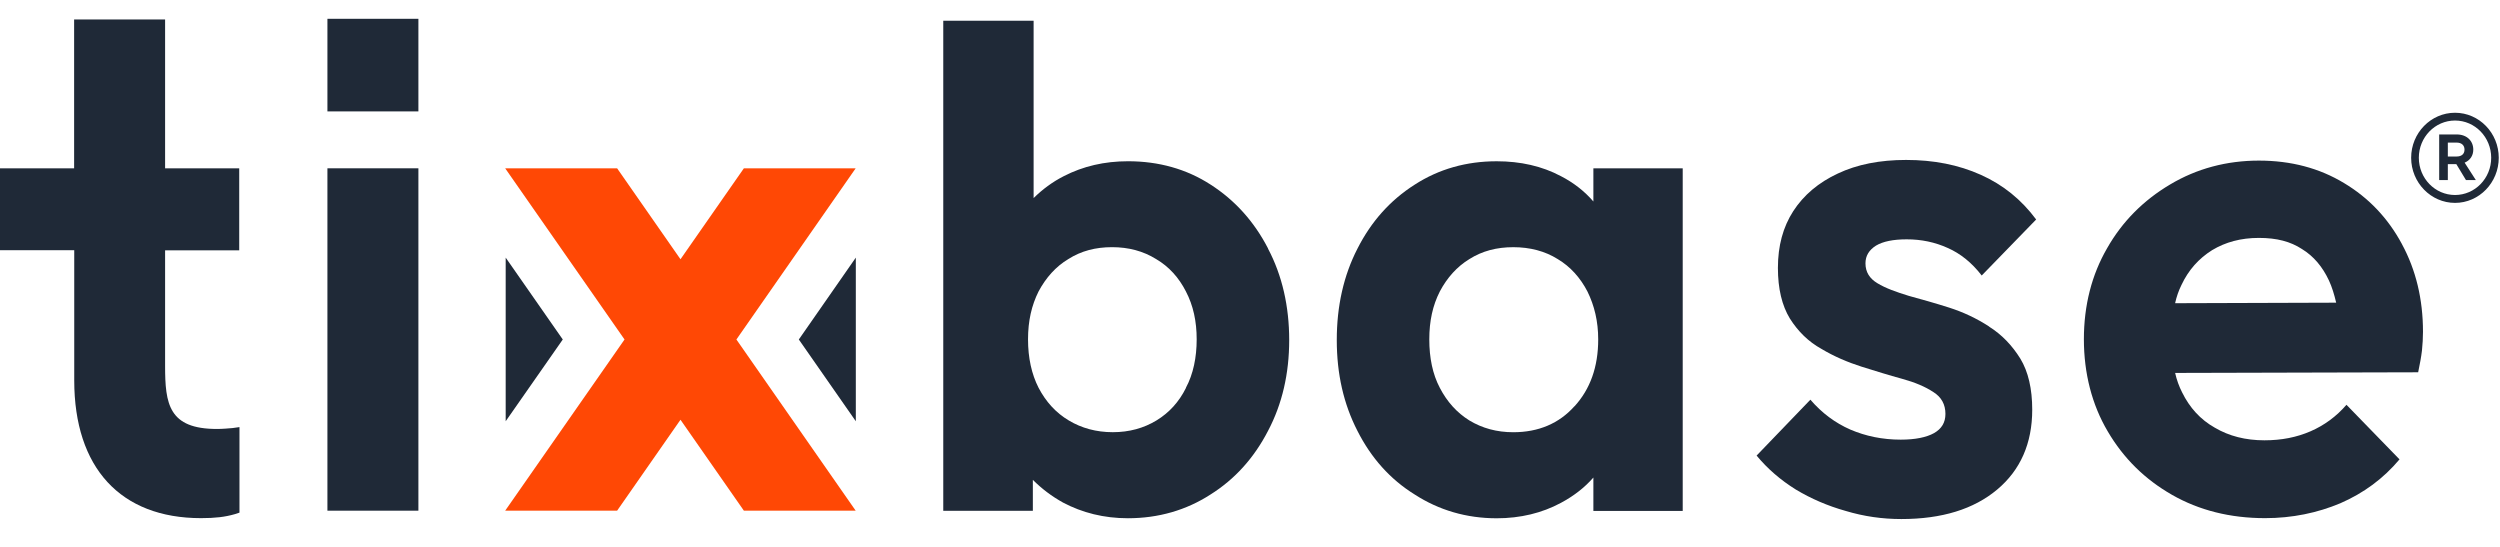 <svg width="128" height="28" viewBox="0 0 128 28" fill="none" xmlns="http://www.w3.org/2000/svg">
<g clip-path="url(#clip0_1740_938)">
<path d="M64.928 12.729C64.214 11.345 63.233 10.255 61.985 9.453C60.744 8.65 59.321 8.256 57.755 8.256C56.547 8.256 55.455 8.51 54.468 9.018C53.889 9.312 53.376 9.693 52.921 10.141V1.062H48.295V26.153H52.882V24.569C53.331 25.017 53.837 25.404 54.428 25.732C55.416 26.254 56.521 26.534 57.749 26.534C59.315 26.534 60.738 26.12 61.979 25.318C63.226 24.535 64.207 23.446 64.922 22.062C65.65 20.684 66.007 19.127 66.007 17.409C66.007 15.69 65.65 14.106 64.922 12.729H64.928ZM60.725 19.855C60.367 20.578 59.86 21.132 59.211 21.527C58.561 21.921 57.82 22.128 56.975 22.128C56.131 22.128 55.377 21.921 54.721 21.527C54.058 21.132 53.551 20.571 53.175 19.855C52.817 19.153 52.635 18.318 52.635 17.375C52.635 16.432 52.817 15.637 53.175 14.921C53.551 14.219 54.052 13.651 54.701 13.263C55.351 12.849 56.092 12.655 56.937 12.655C57.781 12.655 58.535 12.855 59.191 13.263C59.854 13.651 60.361 14.219 60.718 14.921C61.095 15.643 61.27 16.452 61.27 17.375C61.27 18.298 61.095 19.153 60.718 19.855H60.725Z" fill="#1f2937"/>
<path d="M81.581 8.618V10.316C81.126 9.788 80.568 9.354 79.918 9.019C78.95 8.504 77.845 8.257 76.63 8.257C75.084 8.257 73.674 8.652 72.433 9.454C71.172 10.256 70.204 11.346 69.502 12.73C68.794 14.107 68.443 15.671 68.443 17.41C68.443 19.148 68.794 20.686 69.502 22.063C70.204 23.447 71.172 24.537 72.433 25.319C73.674 26.121 75.084 26.536 76.63 26.536C77.845 26.536 78.95 26.268 79.918 25.747C80.568 25.399 81.126 24.971 81.581 24.45V26.161H86.155V8.618H81.581ZM80.613 20.799C79.827 21.682 78.768 22.13 77.481 22.13C76.63 22.13 75.889 21.923 75.233 21.528C74.597 21.134 74.09 20.572 73.719 19.857C73.349 19.155 73.18 18.319 73.18 17.376C73.18 16.434 73.355 15.638 73.719 14.923C74.09 14.221 74.597 13.652 75.233 13.265C75.889 12.85 76.63 12.656 77.481 12.656C78.332 12.656 79.106 12.857 79.755 13.265C80.405 13.652 80.912 14.221 81.276 14.923C81.633 15.645 81.828 16.454 81.828 17.376C81.828 18.787 81.419 19.924 80.613 20.806V20.799Z" fill="#1f2937"/>
<path d="M101.847 16.72C101.198 16.299 100.528 15.985 99.801 15.751C99.086 15.523 98.391 15.329 97.734 15.149C97.078 14.948 96.539 14.755 96.123 14.501C95.72 14.26 95.512 13.925 95.512 13.484C95.512 13.097 95.694 12.802 96.052 12.575C96.409 12.361 96.935 12.254 97.624 12.254C98.378 12.254 99.073 12.401 99.723 12.695C100.379 12.983 100.957 13.451 101.464 14.106L104.251 11.238C103.498 10.222 102.556 9.459 101.419 8.951C100.275 8.437 99.008 8.189 97.591 8.189C96.253 8.189 95.084 8.417 94.096 8.885C93.108 9.346 92.348 9.988 91.815 10.81C91.289 11.626 91.029 12.588 91.029 13.718C91.029 14.781 91.237 15.644 91.64 16.306C92.062 16.974 92.595 17.496 93.258 17.863C93.907 18.251 94.596 18.545 95.311 18.773C96.039 19 96.721 19.214 97.384 19.394C98.046 19.575 98.579 19.802 98.982 20.07C99.404 20.33 99.606 20.712 99.606 21.193C99.606 21.634 99.411 21.955 99.021 22.176C98.638 22.39 98.066 22.51 97.319 22.51C96.376 22.51 95.519 22.329 94.739 21.995C93.959 21.654 93.271 21.139 92.692 20.464L89.938 23.326C90.503 24.008 91.172 24.582 91.945 25.064C92.725 25.532 93.57 25.899 94.499 26.16C95.434 26.441 96.376 26.575 97.351 26.575C99.417 26.575 101.055 26.073 102.257 25.064C103.446 24.068 104.05 22.697 104.05 20.979C104.05 19.909 103.849 19.033 103.439 18.358C103.017 17.683 102.497 17.135 101.847 16.727V16.72Z" fill="#1f2937"/>
<path d="M122.978 12.495C122.263 11.165 121.276 10.129 120.015 9.373C118.755 8.611 117.306 8.223 115.655 8.223C114.005 8.223 112.472 8.631 111.107 9.447C109.743 10.256 108.658 11.345 107.884 12.709C107.098 14.066 106.695 15.631 106.695 17.369C106.695 19.107 107.105 20.719 107.917 22.089C108.729 23.473 109.821 24.543 111.211 25.338C112.595 26.127 114.18 26.529 115.974 26.529C117.358 26.529 118.651 26.261 119.827 25.766C121.022 25.245 122.023 24.509 122.855 23.52L120.139 20.725C119.625 21.32 119.008 21.775 118.3 22.082C117.592 22.39 116.812 22.544 115.941 22.544C114.98 22.544 114.128 22.33 113.394 21.895C112.66 21.481 112.108 20.872 111.724 20.09C111.568 19.783 111.445 19.448 111.367 19.094L123.81 19.061C123.894 18.653 123.966 18.278 124.005 17.944C124.037 17.623 124.057 17.296 124.057 16.988C124.057 15.317 123.693 13.819 122.984 12.509L122.978 12.495ZM111.367 15.517C111.438 15.196 111.549 14.875 111.692 14.588C112.049 13.826 112.576 13.237 113.258 12.809C113.946 12.395 114.733 12.181 115.655 12.181C116.578 12.181 117.273 12.368 117.858 12.749C118.462 13.117 118.917 13.665 119.242 14.361C119.398 14.695 119.515 15.083 119.612 15.497L111.38 15.524L111.367 15.517Z" fill="#1f2937"/>
<path d="M12.248 21.869L11.916 21.916C11.689 21.936 11.377 21.963 11.111 21.963C8.635 21.963 8.453 20.686 8.453 18.727V12.817H12.248V8.618H8.453V0.997H3.795V8.618H0V12.81H3.801V19.476C3.801 23.955 6.173 26.529 10.292 26.529C11.02 26.529 11.527 26.469 12.033 26.322L12.254 26.249H12.261V21.869H12.254H12.248Z" fill="#1f2937"/>
<path d="M21.422 8.617H16.764V26.147H21.422V8.617Z" fill="#1f2937"/>
<path d="M21.422 0.963H16.764V5.703H21.422V0.963Z" fill="#1f2937"/>
<path d="M40.9 17.382L43.818 13.19V21.568L40.9 17.382Z" fill="#1f2937"/>
<path d="M28.814 17.382L25.891 21.568V13.19L28.814 17.382Z" fill="#1f2937"/>
<path fill-rule="evenodd" clip-rule="evenodd" d="M31.976 17.382L25.865 8.617H31.596L34.841 13.274L38.087 8.617H43.811L37.704 17.382L43.811 26.147H38.087L34.841 21.491L31.596 26.147H25.865L31.976 17.382Z" fill="#FF4805"/>
<path d="M126.632 7.66C126.632 7.975 126.464 8.212 126.189 8.328L126.763 9.22H126.258L125.765 8.405H125.329V9.22H124.886V6.884H125.784C126.308 6.884 126.632 7.218 126.632 7.66ZM125.329 7.301V8.013H125.784C126.015 8.013 126.183 7.898 126.183 7.66C126.183 7.442 126.034 7.301 125.784 7.301H125.329ZM125.697 5.773C126.932 5.773 127.936 6.807 127.936 8.078C127.936 9.348 126.932 10.388 125.697 10.388C124.462 10.388 123.451 9.348 123.451 8.078C123.451 6.807 124.462 5.773 125.697 5.773ZM125.697 9.984C126.72 9.984 127.549 9.13 127.549 8.078C127.549 7.025 126.72 6.171 125.697 6.171C124.674 6.171 123.844 7.025 123.844 8.078C123.844 9.13 124.674 9.984 125.697 9.984Z" fill="#1f2937"/>
</g>
<defs>
<clipPath id="clip0_1740_938">
<rect width="128" height="26.074" fill="white" transform="translate(0 0.963)"/>
</clipPath>
</defs>
</svg>
